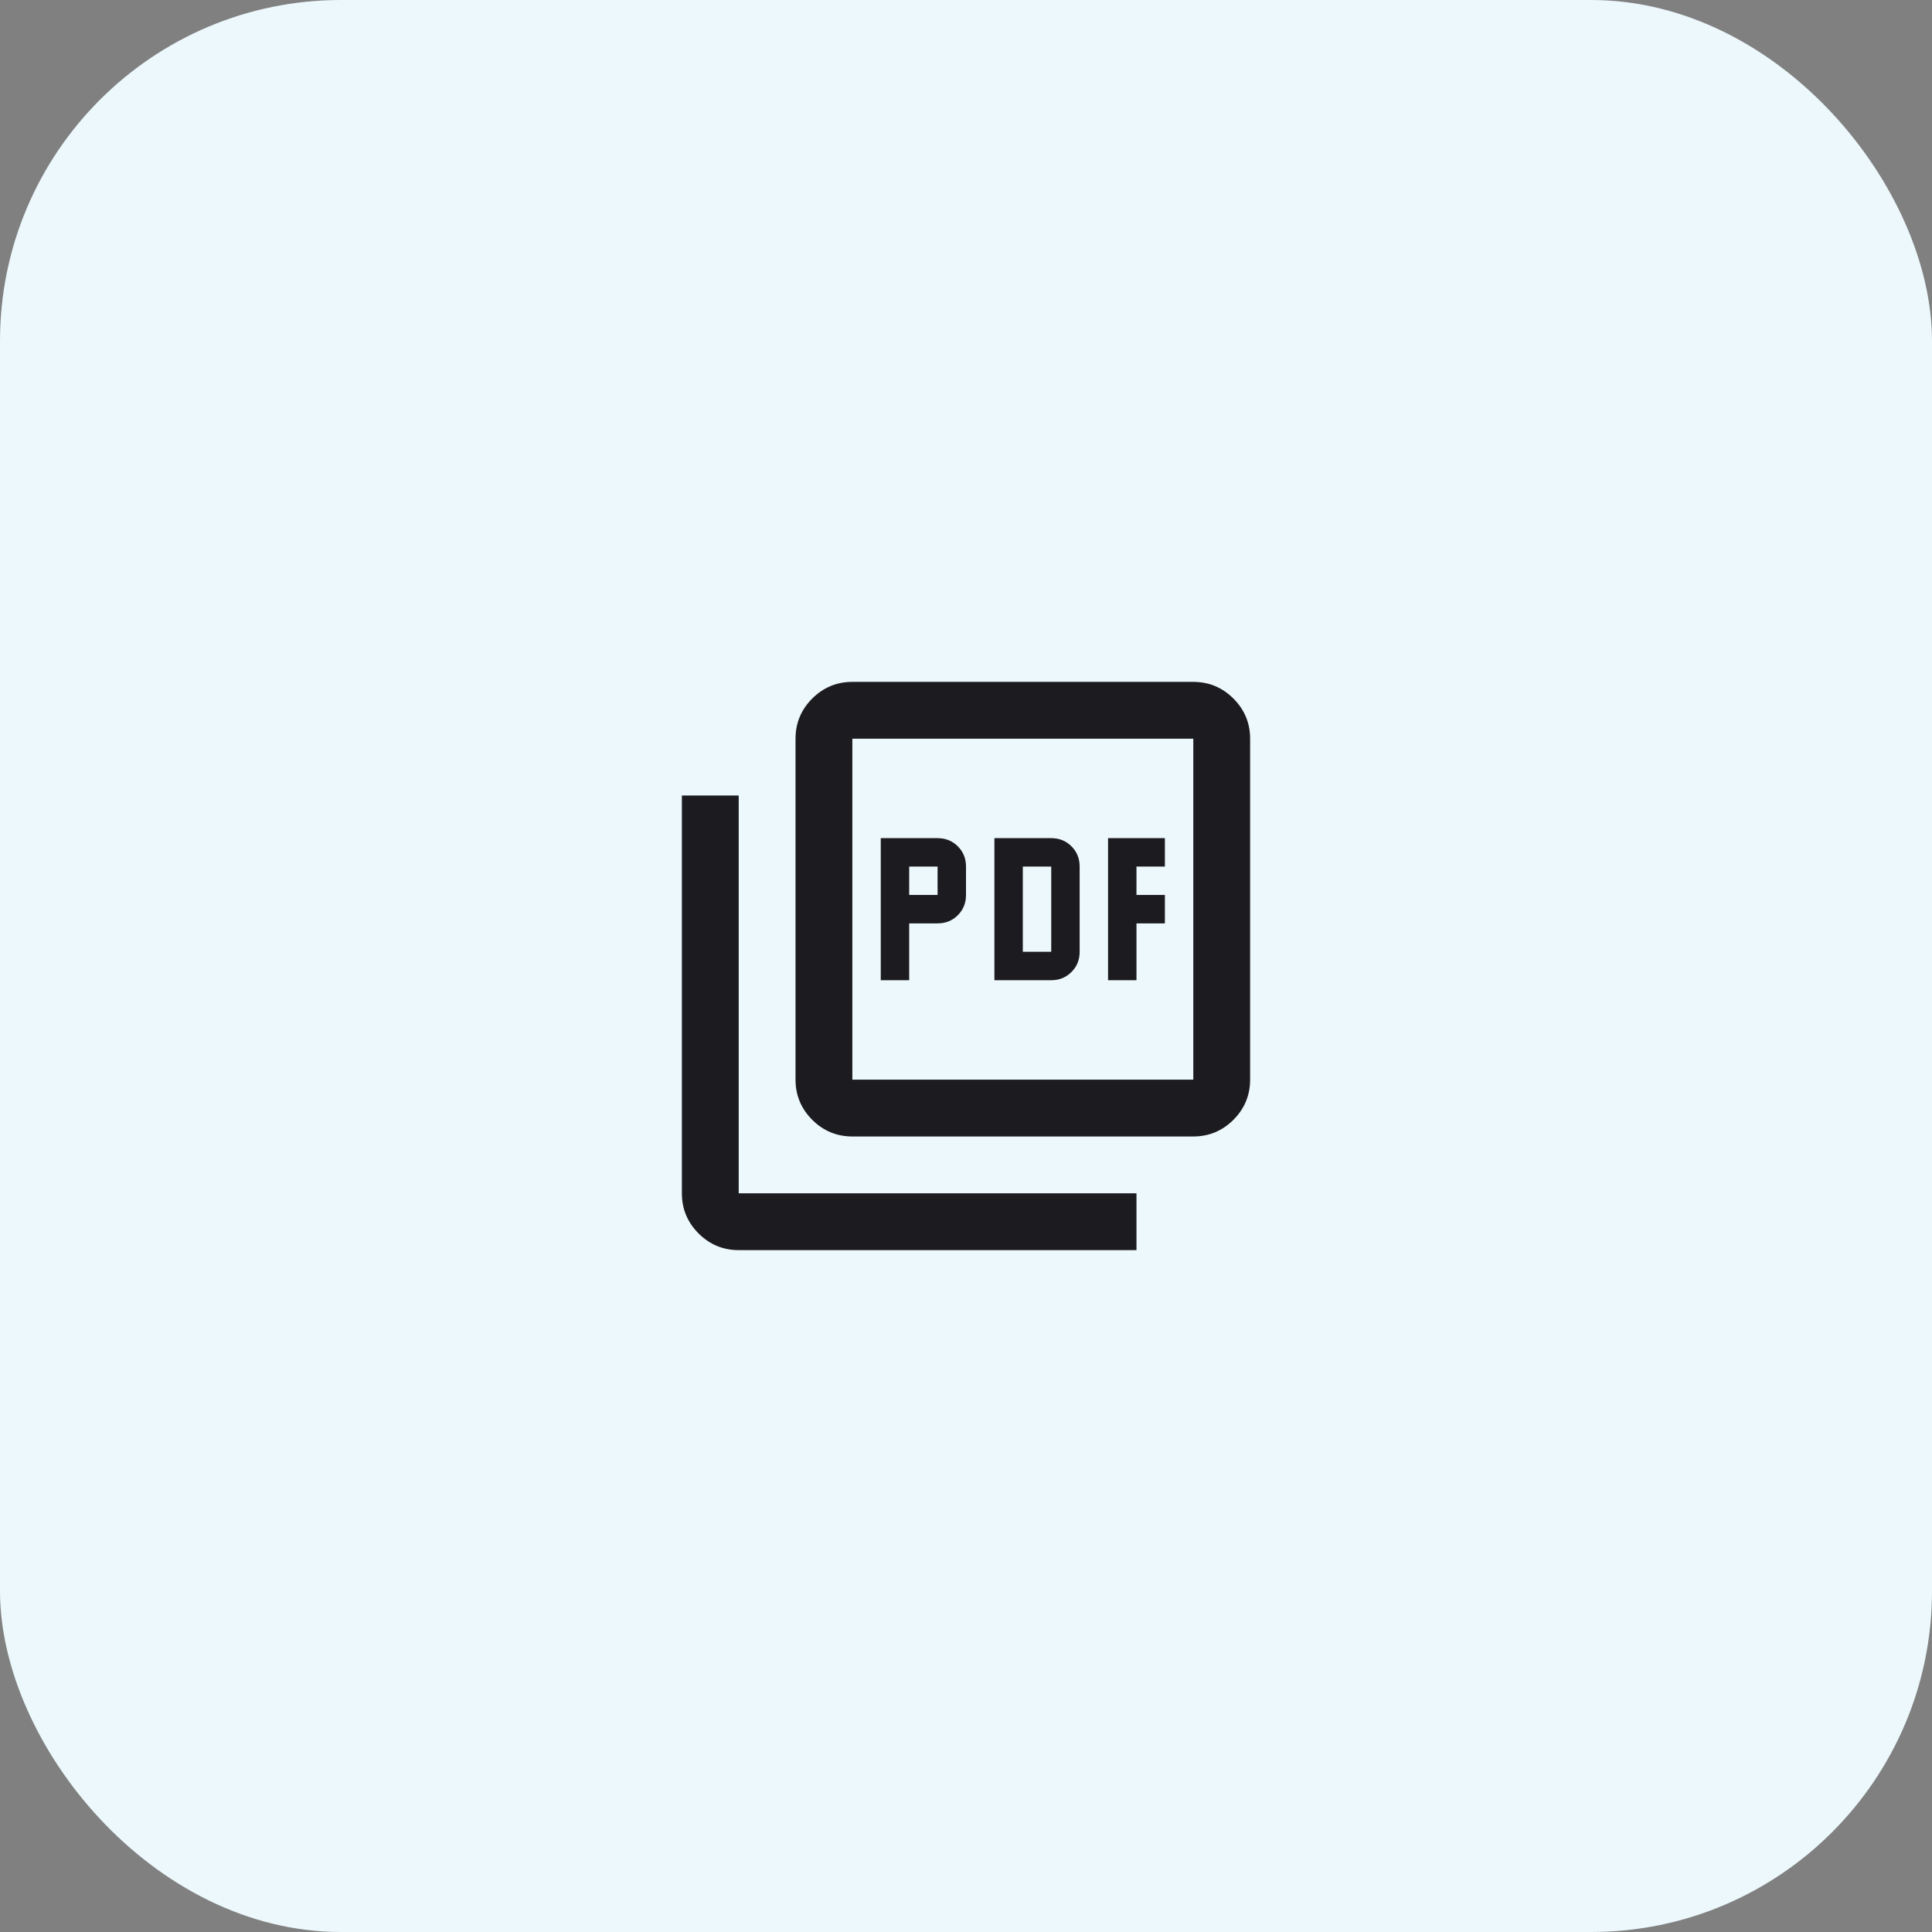 <svg width="68" height="68" viewBox="0 0 68 68" fill="none" xmlns="http://www.w3.org/2000/svg">
<rect x="0" y="0" width="68" height="68" fill="#808080" stroke="none"/>
<rect width="68" height="68" rx="12" fill="#ECF8FC"/>
<mask id="mask0_1182_11401" style="mask-type:alpha" maskUnits="userSpaceOnUse" x="22" y="22" width="24" height="24">
<rect x="22" y="22" width="24" height="24" fill="#D9D9D9"/>
</mask>
<g mask="url(#mask0_1182_11401)">
<path d="M31 34.5H32V32.5H33C33.283 32.5 33.521 32.404 33.712 32.212C33.904 32.021 34 31.783 34 31.5V30.5C34 30.217 33.904 29.979 33.712 29.788C33.521 29.596 33.283 29.5 33 29.5H31V34.5ZM32 31.5V30.5H33V31.5H32ZM35 34.5H37C37.283 34.5 37.521 34.404 37.712 34.212C37.904 34.021 38 33.783 38 33.5V30.5C38 30.217 37.904 29.979 37.712 29.788C37.521 29.596 37.283 29.5 37 29.5H35V34.5ZM36 33.5V30.5H37V33.5H36ZM39 34.5H40V32.5H41V31.5H40V30.5H41V29.5H39V34.5ZM30 40C29.45 40 28.979 39.804 28.587 39.413C28.196 39.021 28 38.55 28 38V26C28 25.45 28.196 24.979 28.587 24.587C28.979 24.196 29.45 24 30 24H42C42.55 24 43.021 24.196 43.413 24.587C43.804 24.979 44 25.45 44 26V38C44 38.55 43.804 39.021 43.413 39.413C43.021 39.804 42.55 40 42 40H30ZM30 38H42V26H30V38ZM26 44C25.45 44 24.979 43.804 24.587 43.413C24.196 43.021 24 42.55 24 42V28H26V42H40V44H26Z" fill="#1C1B1F"/>
</g>
</svg>
